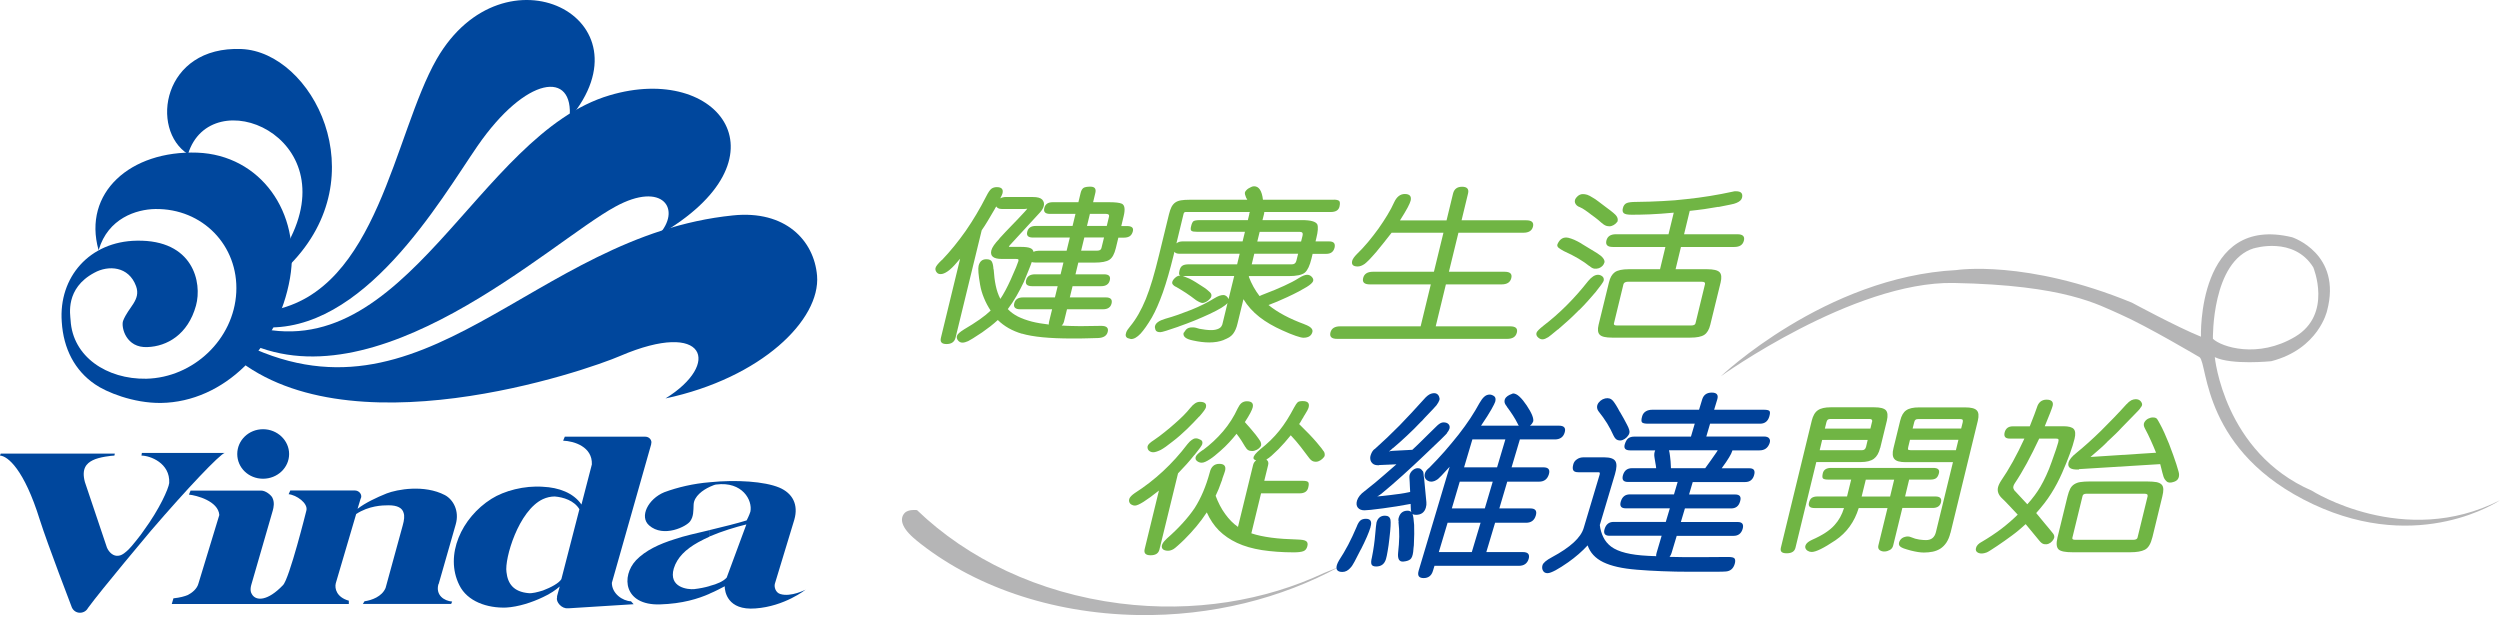 <svg viewBox="0 0 255 63" fill="none" xmlns="http://www.w3.org/2000/svg">
<path d="M24.3 34.801C43.31 44.661 54.23 24.051 74.77 21.971C80.09 21.421 83.03 24.501 83.34 28.111C83.71 32.611 77.67 38.551 67.88 40.641C73.58 37.121 72.04 32.551 63.27 36.301C59.89 37.771 35.04 46.401 23.44 36.001L24.29 34.801H24.3Z" fill="#00479D"></path>
<path d="M27.75 31.66C38.54 29.651 40.17 13.681 44.54 6.03C51.4 -5.88 66.72 1.831 58.09 12.101C58.6 7.12 53.65 7.731 48.7 14.9C44.88 20.46 37.06 34.12 26.72 33.37L27.74 31.66H27.75Z" fill="#00479D"></path>
<path d="M25.53 33.23C41.43 37.8 48.67 13.71 62.18 9.721C73.38 6.381 80.82 16.201 67.13 24.02C69.62 21.36 67.61 18.421 62.76 21.081C56.1 24.701 38.25 41.73 24.67 34.66L25.52 33.23H25.53Z" fill="#00479D"></path>
<path d="M19.18 15.721C15.26 13.231 16.55 4.661 24.64 5.001C31.81 5.311 38.49 17.901 29.59 26.981L29.42 24.691C35.26 13.841 21.5 8.211 19.18 15.711" fill="#00479D"></path>
<path d="M10.07 25.48C11.03 22.27 13.89 21.351 15.84 21.32C20.65 21.25 24.34 25.041 24.1 29.82C23.86 34.6 19.73 38.52 14.92 38.63C10.89 38.7 7.41 36.38 7.2 32.66C7.17 32.111 6.62 29.421 9.62 27.82C11.05 27.03 13.13 27.14 13.88 29.191C14.39 30.62 13.1 31.3 12.55 32.74C12.34 33.391 12.86 35.511 15.04 35.401C17.02 35.331 19.17 34.141 19.99 31.171C20.64 28.82 19.72 24.441 13.95 24.55C9.14 24.62 5.96 28.27 6.3 32.84C6.47 35.571 7.63 37.791 9.68 39.191C10.8 39.98 13.6 41.141 16.44 41.1C22.82 41.001 28.35 35.501 29.58 28.37C30.74 21.651 26.54 15.81 20.12 15.57C13.3 15.331 8.42 19.66 10.05 25.5" fill="#00479D"></path>
<path d="M26.83 48.83C28.3 48.83 29.49 47.7 29.49 46.31C29.49 44.92 28.29 43.78 26.83 43.78C25.37 43.78 24.2 44.91 24.2 46.31C24.2 47.71 25.36 48.83 26.83 48.83Z" fill="#00479D"></path>
<path d="M22.93 46.2H14.47L14.43 46.47C15.29 46.47 17.37 47.22 17.26 49.27C17.19 49.85 16.27 51.93 14.66 54.12C14.46 54.46 13.33 55.86 13.13 56.03C12.85 56.3 12.48 56.64 12.11 56.68C11.57 56.78 11.12 56.34 10.91 55.86L8.66 49.17C8.29 47.8 8.83 47.26 9.45 46.95C10.1 46.61 11.43 46.47 11.67 46.47L11.71 46.27H0.07L0 46.47C0.78 46.51 2.46 47.87 4.06 53.02C4.85 55.51 7.33 61.96 7.33 61.96C7.47 62.27 7.77 62.5 8.15 62.5C8.53 62.5 8.83 62.29 8.97 62.02C10.34 60.14 15.39 54.14 15.39 54.14C19.11 49.81 22.39 46.36 22.93 46.19" fill="#00479D"></path>
<path d="M44.74 59.58L46.48 53.5C46.89 52.1 46.21 50.94 45.38 50.5C43.27 49.4 40.5 49.92 39.44 50.33C38.42 50.74 37.25 51.29 36.47 51.9L36.78 50.88C36.82 50.81 36.85 50.74 36.85 50.64C36.85 50.3 36.54 50.03 36.2 50.03H29.61L29.44 50.41C30.23 50.48 31.45 51.33 31.25 52.08C31.25 52.08 29.51 59.07 28.86 59.69C27.29 61.33 26.13 61.3 25.72 60.65C25.58 60.45 25.48 60.14 25.65 59.59L27.83 52.05C27.9 51.78 28.04 51.23 27.76 50.72C27.59 50.45 27.08 50.04 26.64 50.04H19.44L19.27 50.45C20.02 50.52 22.27 51.1 22.37 52.53L20.25 59.49C20.11 60.07 19.57 60.48 19.16 60.69C18.85 60.82 18.37 60.96 17.69 61.03L17.52 61.61H35.58V61.27C34.35 60.93 34.11 60.04 34.25 59.49L36.33 52.43C37.63 51.58 38.99 51.54 39.64 51.54C40.53 51.54 41.04 51.81 41.17 52.32C41.27 52.59 41.24 53.04 41.07 53.62L39.33 59.97C38.96 60.86 37.9 61.23 37.18 61.33L37.01 61.6H46.02L46.12 61.36C45.3 61.29 44.41 60.71 44.72 59.58" fill="#00479D"></path>
<path d="M72.38 54.08V54.73C72.01 54.9 71.6 55.1 71.22 55.31C69.92 56.03 69.07 56.88 68.73 57.97C68.15 59.95 70.2 60.15 70.81 60.09C71.39 60.02 71.9 59.92 72.38 59.78V60.56C71.22 61.07 69.62 61.58 67.3 61.65C63.62 61.75 63.34 58.78 64.88 57.14C65.84 56.15 67.2 55.5 68.84 54.99C69.73 54.68 71.06 54.38 72.39 54.07M72.39 49.19C70.75 49.32 69.12 49.7 67.75 50.21C66.11 50.89 65.19 52.7 66.21 53.59C67.68 54.89 70.07 53.69 70.41 53.15C70.75 52.67 70.72 52.12 70.75 51.47C70.78 50.62 71.71 49.97 72.39 49.66V49.19ZM79.59 60.59C79.11 60.45 78.94 59.87 79.04 59.53L81.02 53.01C81.46 51.47 80.85 50.31 79.48 49.73C77.98 49.11 75.15 48.91 72.38 49.19V49.66C72.69 49.53 72.93 49.42 73.06 49.42C75.72 49.08 76.78 51.03 76.54 52.19C76.44 52.53 76.16 53.08 76.16 53.08C75.17 53.39 73.77 53.73 72.37 54.07V54.72C73.67 54.17 75.03 53.76 76.13 53.49L74.12 58.92C73.78 59.29 73.17 59.57 72.38 59.77V60.55C73.03 60.28 73.51 60.01 73.92 59.8C73.92 60.32 74.19 62.29 77.06 62.06C80.03 61.85 82.18 60.14 82.18 60.14C82.18 60.14 80.68 60.93 79.59 60.59Z" fill="#00479D"></path>
<path d="M55.39 49.651C53.48 49.511 51.43 50.06 50.13 50.88C47.09 52.791 45.32 56.611 46.85 59.681C47.67 61.361 49.72 62.041 51.63 61.971C52.86 61.901 54.26 61.45 55.38 60.91V60.23C54.83 60.401 54.28 60.541 53.91 60.501C52.38 60.361 51.79 59.541 51.66 58.35C51.45 56.98 52.89 52.071 55.38 50.91V49.651H55.39ZM66.45 45.151C66.45 44.81 66.18 44.541 65.8 44.541H57.61L57.44 44.95C58.56 44.99 60.44 45.571 60.37 47.37L59.31 51.461C58.49 50.27 56.99 49.721 55.38 49.651V50.91C55.76 50.74 56.16 50.641 56.58 50.641C57.46 50.711 58.56 51.05 59.1 51.941L57.26 59.071C57.02 59.48 56.2 59.92 55.38 60.23V60.91C56.13 60.571 56.71 60.16 57.09 59.821L56.82 60.81V60.95C56.68 61.391 57.3 62.111 57.91 62.041H58.08L64.63 61.63L64.36 61.331C63.51 61.3 62.41 60.55 62.41 59.45L66.4 45.391C66.43 45.321 66.43 45.251 66.43 45.151" fill="#00479D"></path>
<path d="M235.792 50.042C226.842 46.149 225.909 36.429 225.909 36.429C227.62 37.256 231.668 36.843 231.668 36.843C236.503 35.593 237.359 31.709 237.359 31.709C238.916 25.874 233.802 24.201 233.802 24.201C224.073 21.836 224.496 34.343 224.496 34.343C222.083 33.372 217.459 30.873 217.459 30.873C206.663 26.431 199.548 27.547 199.548 27.547C186.185 28.239 175.524 38.381 175.524 38.381C175.524 38.381 189.022 28.681 199.27 28.863C210.71 29.075 214.036 31.094 216.257 32.055C218.958 33.238 224.361 36.439 224.361 36.439C225.217 37.131 224.602 46.11 235.946 51.436C246.896 56.57 255 51.023 255 51.023C245.194 56.022 235.811 50.052 235.811 50.052M229.918 25.326C229.918 25.326 233.965 24.076 235.955 27.268C235.955 27.268 237.945 32.055 234.11 34.343C230.312 36.612 226.572 35.391 225.717 34.555C225.717 34.555 225.573 26.633 229.918 25.316" fill="#B5B5B6"></path>
<path d="M93.423 55.08C99.124 59.724 107.094 62.569 116.054 62.733C123.591 62.858 130.715 61.031 136.589 57.82L135.05 58.445C129.023 61.272 121.774 62.502 114.227 61.55C105.902 60.493 98.672 56.974 93.538 52.033C93.538 52.033 92.644 51.908 92.26 52.34C91.77 52.889 91.875 53.811 93.433 55.08" fill="#B5B5B6"></path>
<path d="M104.248 34.045C103.238 33.748 102.421 33.276 101.777 32.642C101.537 32.863 101.277 33.084 101.018 33.286C100.739 33.498 100.47 33.699 100.181 33.901C99.403 34.42 98.922 34.718 98.749 34.795C98.528 34.892 98.335 34.949 98.172 34.949C97.989 34.949 97.835 34.872 97.72 34.728C97.605 34.584 97.566 34.43 97.605 34.267C97.653 34.094 97.893 33.873 98.326 33.603C99.556 32.882 100.46 32.248 101.046 31.68C100.777 31.277 100.547 30.844 100.364 30.392C100.181 29.95 100.047 29.498 99.97 29.037C99.797 28.056 99.749 27.412 99.816 27.114C99.931 26.662 100.191 26.441 100.604 26.441C100.902 26.441 101.085 26.528 101.171 26.691C101.258 26.855 101.316 27.114 101.335 27.47H101.354C101.393 28.075 101.46 28.633 101.566 29.133C101.671 29.633 101.825 30.085 102.037 30.488C102.383 29.969 102.738 29.306 103.094 28.518C103.335 27.989 103.508 27.566 103.642 27.258C103.767 26.951 103.844 26.749 103.873 26.643C103.902 26.547 103.892 26.48 103.863 26.451C103.825 26.422 103.738 26.412 103.613 26.412H102.181C101.325 26.412 100.979 26.124 101.114 25.547C101.191 25.239 101.469 24.836 101.95 24.336H101.931C102.344 23.884 102.767 23.432 103.2 22.99C103.633 22.548 104.056 22.105 104.479 21.644C104.546 21.567 104.613 21.5 104.661 21.442C104.719 21.375 104.757 21.327 104.777 21.279C104.709 21.298 104.623 21.317 104.488 21.317H102.19C102.027 21.317 101.902 21.288 101.816 21.24C101.719 21.192 101.652 21.125 101.623 21.057C101.585 21.115 101.546 21.163 101.527 21.202C101.498 21.24 101.479 21.298 101.45 21.346C101.2 21.759 100.97 22.153 100.758 22.519C100.547 22.874 100.335 23.201 100.133 23.49L97.47 34.43C97.364 34.872 97.057 35.093 96.547 35.093C96.038 35.093 95.865 34.872 95.98 34.43L97.932 26.393C97.932 26.393 97.855 26.48 97.816 26.518C97.778 26.556 97.749 26.605 97.71 26.643C97.451 26.951 97.249 27.172 97.124 27.287C96.999 27.402 96.903 27.499 96.836 27.547C96.557 27.768 96.317 27.893 96.105 27.941C95.894 27.979 95.74 27.95 95.624 27.864C95.461 27.72 95.394 27.556 95.413 27.374C95.432 27.191 95.653 26.912 96.067 26.518V26.537C96.932 25.634 97.739 24.634 98.499 23.557C99.249 22.471 99.951 21.298 100.595 20.029C100.797 19.625 100.97 19.375 101.114 19.26C101.268 19.144 101.45 19.087 101.671 19.087C102.162 19.087 102.354 19.298 102.258 19.712C102.239 19.798 102.162 19.971 102.027 20.231C102.2 20.144 102.373 20.096 102.565 20.096H105.353C105.824 20.096 106.132 20.183 106.305 20.356C106.469 20.538 106.526 20.75 106.469 21C106.411 21.23 106.276 21.452 106.084 21.663L102.998 25.018C102.902 25.134 102.883 25.182 102.94 25.182H104.113C104.555 25.182 104.873 25.22 105.065 25.297C105.267 25.374 105.382 25.499 105.421 25.691C105.575 25.614 105.748 25.576 105.94 25.576H108.795L109.122 24.23H105.353C104.873 24.23 104.68 24.038 104.777 23.643C104.873 23.249 105.161 23.047 105.642 23.047H109.401L109.699 21.817H107.093C106.613 21.817 106.421 21.615 106.517 21.221C106.613 20.817 106.901 20.625 107.382 20.625H109.997L110.228 19.663C110.285 19.433 110.381 19.269 110.506 19.173C110.631 19.087 110.872 19.039 111.218 19.039C111.65 19.039 111.823 19.241 111.727 19.663L111.497 20.625H113.112C113.756 20.625 114.188 20.673 114.429 20.779C114.727 20.923 114.784 21.346 114.611 22.057L114.371 23.057H114.948C115.438 23.057 115.64 23.23 115.553 23.586C115.496 23.817 115.39 23.98 115.246 24.086C115.102 24.182 114.9 24.24 114.65 24.24H114.073L113.813 25.316C113.669 25.903 113.458 26.297 113.169 26.489C112.881 26.691 112.362 26.787 111.602 26.787H109.987L109.699 27.979H112.612C113.102 27.979 113.304 28.181 113.198 28.595C113.102 28.989 112.804 29.191 112.314 29.191H109.401L109.122 30.335H112.794C113.285 30.335 113.477 30.546 113.381 30.95C113.285 31.344 112.996 31.546 112.506 31.546H108.834L108.526 32.805C108.478 32.978 108.401 33.113 108.286 33.2C108.584 33.228 108.891 33.238 109.199 33.248C109.506 33.257 109.833 33.267 110.179 33.267L112.323 33.238C112.871 33.238 113.092 33.44 112.987 33.853C112.89 34.238 112.573 34.449 112.035 34.478L110.968 34.507C110.699 34.517 110.41 34.526 110.112 34.526H109.324C107.055 34.526 105.353 34.363 104.219 34.026M108.478 26.778H105.623C105.45 26.778 105.325 26.758 105.238 26.73C105.161 26.951 105.055 27.239 104.911 27.585C104.777 27.931 104.613 28.325 104.43 28.758C104.209 29.229 103.959 29.71 103.681 30.19C103.402 30.671 103.113 31.113 102.796 31.527C103.085 31.834 103.431 32.084 103.825 32.286C104.229 32.488 104.709 32.661 105.257 32.805C105.748 32.93 106.324 33.026 106.978 33.103C106.968 33.046 106.978 32.95 107.007 32.805L107.315 31.546H104.065C103.565 31.546 103.354 31.344 103.45 30.95C103.546 30.537 103.854 30.335 104.354 30.335H107.603L107.882 29.191H105.286C104.767 29.191 104.555 28.989 104.661 28.595C104.757 28.181 105.065 27.979 105.584 27.979H108.18L108.468 26.787L108.478 26.778ZM110.266 25.566H111.92C112.16 25.566 112.294 25.48 112.343 25.316L112.612 24.22H110.602L110.276 25.566H110.266ZM112.89 23.047L113.121 22.086C113.16 21.913 113.064 21.817 112.823 21.817H111.17L110.872 23.047H112.881H112.89Z" fill="#70B544"></path>
<path d="M136.041 20.365C136.319 20.365 136.512 20.413 136.598 20.5C136.685 20.586 136.694 20.779 136.627 21.077C136.54 21.442 136.242 21.625 135.733 21.625H128.955C128.955 21.625 128.955 21.73 128.936 21.807L128.773 22.451H132.801C133.695 22.451 134.214 22.596 134.368 22.893C134.464 23.153 134.435 23.605 134.272 24.259L134.185 24.624H135.579C136.041 24.624 136.223 24.835 136.127 25.259C136.021 25.681 135.743 25.893 135.281 25.893H133.887L133.772 26.374C133.599 27.085 133.378 27.556 133.108 27.797C132.81 28.047 132.253 28.162 131.426 28.162H127.398L127.379 28.229C127.657 28.96 128.023 29.613 128.475 30.2C128.609 30.133 128.763 30.065 128.946 29.998C129.724 29.7 130.407 29.421 130.984 29.152C131.57 28.883 132.06 28.633 132.464 28.373C132.82 28.152 133.099 28.037 133.301 28.027C133.493 28.018 133.666 28.095 133.801 28.239C133.945 28.392 133.993 28.546 133.926 28.7C133.858 28.854 133.647 29.046 133.291 29.267C133.089 29.392 132.82 29.537 132.493 29.719C132.166 29.892 131.762 30.094 131.282 30.315C130.916 30.479 130.58 30.633 130.263 30.767C129.945 30.902 129.657 31.017 129.388 31.113C130.311 31.863 131.532 32.517 133.06 33.074H133.041C133.666 33.295 133.935 33.555 133.868 33.853C133.772 34.247 133.464 34.449 132.945 34.449C132.791 34.449 132.541 34.382 132.166 34.257C131.791 34.132 131.33 33.94 130.801 33.699C129.917 33.305 129.128 32.853 128.465 32.334C127.792 31.805 127.254 31.209 126.831 30.517L126.235 32.969C126.177 33.228 126.11 33.43 126.033 33.603C125.956 33.776 125.869 33.93 125.764 34.065C125.658 34.199 125.523 34.315 125.369 34.411C125.216 34.497 125.023 34.593 124.802 34.68H124.821C124.398 34.843 123.908 34.93 123.341 34.93C122.841 34.93 122.283 34.862 121.678 34.728C120.957 34.584 120.639 34.324 120.726 33.949C120.774 33.92 120.803 33.882 120.803 33.863C120.851 33.786 120.909 33.709 120.966 33.632C121.034 33.555 121.12 33.497 121.235 33.449C121.341 33.411 121.485 33.382 121.668 33.392C121.841 33.392 122.072 33.44 122.341 33.536C122.524 33.565 122.735 33.603 122.956 33.632C123.177 33.661 123.379 33.67 123.562 33.67C123.841 33.67 124.091 33.622 124.312 33.517C124.533 33.42 124.677 33.209 124.725 32.901L125.206 30.911C124.966 31.2 124.36 31.565 123.379 32.026C122.86 32.267 122.331 32.498 121.812 32.709C121.284 32.921 120.755 33.123 120.197 33.315H120.216C119.14 33.69 118.524 33.882 118.351 33.882C118.082 33.882 117.919 33.805 117.861 33.651C117.803 33.497 117.784 33.363 117.813 33.247C117.89 32.94 118.236 32.7 118.851 32.517C119.294 32.392 119.726 32.257 120.168 32.103C120.601 31.95 121.053 31.777 121.524 31.594C121.966 31.411 122.389 31.229 122.783 31.027C123.177 30.825 123.543 30.623 123.889 30.411C124.235 30.2 124.523 30.094 124.783 30.094C124.908 30.094 125.014 30.142 125.11 30.219C125.206 30.306 125.273 30.402 125.312 30.508L125.889 28.152H120.649C120.745 28.181 120.851 28.229 120.966 28.277C121.082 28.325 121.207 28.383 121.341 28.431C121.543 28.527 121.745 28.652 121.957 28.777C122.158 28.912 122.351 29.037 122.543 29.152C122.764 29.287 122.947 29.412 123.091 29.527C123.235 29.642 123.331 29.729 123.389 29.787C123.543 29.921 123.6 30.075 123.552 30.248C123.543 30.315 123.495 30.383 123.427 30.459C123.37 30.527 123.293 30.604 123.206 30.671C123.12 30.738 123.024 30.786 122.927 30.834C122.831 30.873 122.745 30.902 122.658 30.902C122.514 30.902 122.293 30.806 122.005 30.623C121.649 30.344 121.303 30.104 120.976 29.883C120.649 29.671 120.293 29.45 119.909 29.229V29.248C119.649 29.094 119.534 28.941 119.563 28.806C119.582 28.662 119.678 28.508 119.842 28.354C120.015 28.191 120.197 28.104 120.399 28.104C120.313 28.066 120.274 28.018 120.265 27.941C120.265 27.864 120.265 27.748 120.313 27.575C120.37 27.354 120.466 27.191 120.601 27.104C120.736 27.008 120.966 26.96 121.284 26.96H126.187L126.446 25.883H120.322C120.053 25.883 119.88 25.816 119.793 25.681L119.697 26.076C119.342 27.518 118.986 28.758 118.621 29.806C118.246 30.854 117.871 31.719 117.486 32.392C117.054 33.123 116.669 33.67 116.333 34.036C115.986 34.401 115.669 34.584 115.362 34.584C115.265 34.565 115.16 34.536 115.054 34.497C114.948 34.459 114.881 34.392 114.842 34.295C114.804 34.199 114.814 34.074 114.871 33.911C114.919 33.757 115.064 33.536 115.285 33.276C115.881 32.555 116.409 31.632 116.871 30.508C117.102 29.931 117.332 29.277 117.553 28.527C117.775 27.777 117.996 26.941 118.226 25.999L119.236 21.855C119.313 21.548 119.399 21.298 119.495 21.105C119.601 20.913 119.726 20.759 119.88 20.654C120.034 20.548 120.226 20.471 120.466 20.432C120.697 20.394 120.995 20.375 121.341 20.375H127.225C127.225 20.375 127.177 20.269 127.109 20.173C127.004 19.923 126.956 19.75 126.984 19.625C127.004 19.558 127.042 19.49 127.109 19.423C127.167 19.346 127.254 19.279 127.34 19.221C127.436 19.163 127.532 19.115 127.638 19.067C127.744 19.019 127.83 19 127.917 19C128.407 19 128.715 19.452 128.821 20.375H136.079L136.041 20.365ZM127.417 21.807C127.436 21.73 127.456 21.673 127.484 21.625H120.928C120.822 21.625 120.755 21.692 120.726 21.807L119.995 24.826C120.149 24.691 120.361 24.624 120.62 24.624H126.744L126.984 23.643H122.101C121.812 23.643 121.62 23.615 121.534 23.547C121.437 23.48 121.428 23.326 121.495 23.067C121.553 22.817 121.63 22.663 121.716 22.576C121.812 22.499 122.033 22.451 122.399 22.451H127.282L127.436 21.807H127.417ZM127.677 26.96H131.801C132.022 26.96 132.176 26.835 132.234 26.585L132.407 25.883H127.936L127.677 26.96ZM132.714 24.624L132.858 24.047C132.926 23.788 132.839 23.653 132.608 23.653H128.484L128.244 24.634H132.714V24.624Z" fill="#70B544"></path>
<path d="M149.067 22.47H155.681C156.239 22.47 156.47 22.691 156.364 23.114C156.258 23.537 155.931 23.739 155.374 23.739H148.76L147.789 27.719H153.47C154.028 27.719 154.259 27.931 154.153 28.363C154.047 28.796 153.72 29.008 153.163 29.008H147.481L146.443 33.286H154.037C154.595 33.286 154.826 33.497 154.72 33.92C154.614 34.353 154.287 34.564 153.73 34.564H136.387C135.829 34.564 135.598 34.353 135.704 33.92C135.81 33.497 136.137 33.286 136.694 33.286H144.904L145.943 29.008H139.723C139.165 29.008 138.934 28.796 139.04 28.363C139.146 27.931 139.482 27.719 140.04 27.719H146.26L147.231 23.739H141.943C141.684 24.076 141.434 24.403 141.165 24.73C140.896 25.056 140.636 25.374 140.376 25.701C140.078 26.047 139.828 26.316 139.636 26.518C139.444 26.71 139.29 26.845 139.204 26.912C138.944 27.095 138.704 27.181 138.483 27.181C138.011 27.181 137.829 26.989 137.925 26.595C137.973 26.422 138.136 26.181 138.415 25.902C138.8 25.537 139.165 25.133 139.54 24.691C139.905 24.249 140.261 23.797 140.607 23.316C140.953 22.826 141.251 22.365 141.52 21.922C141.79 21.48 142.02 21.047 142.213 20.615C142.472 20.067 142.828 19.788 143.289 19.788C143.789 19.788 143.991 20.019 143.885 20.471C143.847 20.625 143.741 20.865 143.568 21.192C143.395 21.519 143.136 21.942 142.799 22.48H147.548L148.212 19.74C148.327 19.279 148.635 19.048 149.134 19.048C149.634 19.048 149.855 19.279 149.74 19.74L149.077 22.48L149.067 22.47Z" fill="#70B544"></path>
<path d="M163.584 28.623C163.565 28.69 163.478 28.825 163.324 29.046C163.171 29.258 162.978 29.508 162.757 29.786C162.517 30.075 162.257 30.373 161.978 30.68C161.709 30.988 161.402 31.305 161.065 31.642V31.622C160.729 31.959 160.402 32.286 160.075 32.584C159.748 32.882 159.44 33.151 159.142 33.411C159.075 33.468 159.017 33.507 158.979 33.555C158.931 33.593 158.902 33.622 158.883 33.632L158.912 33.593C158.344 34.064 158.018 34.334 157.921 34.391C157.796 34.459 157.691 34.507 157.604 34.555C157.508 34.593 157.422 34.612 157.316 34.612C157.172 34.612 157.018 34.545 156.874 34.41C156.729 34.276 156.681 34.122 156.72 33.959C156.749 33.814 157.008 33.555 157.46 33.199C159.056 31.978 160.575 30.469 161.988 28.671C162.344 28.238 162.68 28.027 162.997 28.027C163.161 28.027 163.305 28.085 163.44 28.19C163.574 28.306 163.613 28.45 163.574 28.642M163.642 26.787C163.613 26.902 163.555 27.008 163.459 27.114C163.363 27.219 163.238 27.296 163.094 27.354C162.949 27.402 162.796 27.421 162.623 27.402C162.459 27.383 162.296 27.287 162.132 27.133V27.152C161.479 26.623 160.604 26.104 159.517 25.614C159.277 25.489 159.104 25.374 158.969 25.268C158.844 25.152 158.806 25.027 158.873 24.883C159.114 24.355 159.479 24.143 159.988 24.258C160.161 24.297 160.363 24.374 160.575 24.46C160.786 24.556 161.036 24.681 161.315 24.845H161.296C161.565 24.999 161.834 25.162 162.103 25.335C162.373 25.508 162.642 25.672 162.911 25.826C163.199 26.008 163.401 26.172 163.526 26.345C163.642 26.508 163.69 26.662 163.651 26.796M164.949 22.634C164.901 22.701 164.834 22.778 164.738 22.855C164.641 22.941 164.516 22.999 164.382 23.047C164.238 23.095 164.093 23.095 163.92 23.057C163.747 23.018 163.574 22.913 163.382 22.749C163.286 22.663 163.151 22.547 162.978 22.403C162.805 22.259 162.584 22.095 162.315 21.903C162.094 21.73 161.892 21.576 161.69 21.442C161.498 21.307 161.315 21.201 161.152 21.134C160.892 21.047 160.729 20.894 160.652 20.682C160.584 20.461 160.661 20.25 160.902 20.028C160.969 19.961 161.056 19.903 161.142 19.865C161.229 19.817 161.344 19.798 161.459 19.798C161.584 19.798 161.728 19.817 161.892 19.865C162.055 19.923 162.248 20.019 162.449 20.153C162.613 20.24 162.815 20.375 163.036 20.548C163.267 20.721 163.526 20.922 163.824 21.144C164.459 21.605 164.805 21.903 164.882 22.038C164.997 22.201 165.036 22.374 164.997 22.547L164.959 22.643L164.949 22.634ZM170.717 21.692C169.794 21.778 168.977 21.836 168.266 21.865C167.554 21.893 166.949 21.903 166.439 21.903C166.026 21.903 165.757 21.855 165.632 21.749C165.507 21.643 165.468 21.471 165.535 21.23C165.593 20.971 165.728 20.797 165.93 20.711C166.122 20.634 166.439 20.596 166.862 20.596C167.824 20.586 168.727 20.557 169.583 20.509C170.438 20.471 171.256 20.403 172.034 20.307C173.63 20.144 175.197 19.884 176.745 19.548C176.832 19.529 176.899 19.509 176.957 19.509H177.072C177.591 19.509 177.793 19.73 177.687 20.173C177.629 20.394 177.437 20.567 177.11 20.701C176.985 20.759 176.774 20.817 176.476 20.874C176.178 20.932 175.774 21.019 175.274 21.115V21.096C174.803 21.182 174.332 21.259 173.861 21.326C173.39 21.394 172.88 21.451 172.352 21.509L171.775 23.893H177.216C177.764 23.893 177.985 24.114 177.879 24.537C177.774 24.97 177.456 25.191 176.899 25.191H171.457L170.91 27.46H174.12C174.784 27.46 175.207 27.566 175.399 27.767C175.591 27.969 175.62 28.315 175.505 28.806L174.447 33.132C174.332 33.612 174.13 33.959 173.842 34.151C173.553 34.343 173.082 34.439 172.409 34.439H164.44C163.786 34.439 163.363 34.343 163.171 34.141C162.978 33.949 162.94 33.612 163.055 33.132L164.113 28.806C164.228 28.315 164.43 27.969 164.709 27.767C164.987 27.566 165.468 27.46 166.132 27.46H169.323L169.871 25.191H164.507C163.959 25.191 163.747 24.97 163.853 24.537C163.959 24.105 164.286 23.893 164.824 23.893H170.188L170.727 21.672L170.717 21.692ZM173.909 28.988C173.947 28.825 173.842 28.738 173.592 28.738H166.016C165.91 28.738 165.824 28.767 165.737 28.806C165.66 28.854 165.612 28.911 165.593 28.988L164.622 32.988C164.584 33.132 164.689 33.199 164.93 33.199H172.505C172.755 33.199 172.9 33.122 172.938 32.988L173.909 28.988Z" fill="#70B544"></path>
<path d="M118.217 50.033C116.928 51.062 116.111 51.571 115.765 51.571C115.64 51.571 115.534 51.542 115.419 51.475C115.304 51.417 115.227 51.321 115.188 51.206C115.14 51.09 115.16 50.956 115.217 50.812C115.294 50.667 115.458 50.495 115.736 50.302C117.794 48.985 119.591 47.322 121.12 45.303C121.283 45.101 121.428 44.957 121.562 44.87C121.687 44.784 121.803 44.726 121.918 44.717C122.024 44.697 122.12 44.717 122.197 44.745C122.274 44.784 122.351 44.813 122.427 44.842C122.62 44.919 122.687 45.072 122.629 45.303C122.601 45.428 122.331 45.803 121.822 46.428V46.409C121.351 47.014 120.784 47.639 120.159 48.283L118.265 56.042C118.169 56.445 117.871 56.638 117.361 56.638C116.852 56.638 116.659 56.426 116.755 56.013L118.217 50.014V50.033ZM123.004 41.554C122.966 41.708 122.735 42.025 122.322 42.496V42.477C122.12 42.698 121.918 42.919 121.716 43.121C121.514 43.332 121.303 43.544 121.072 43.765C120.851 43.976 120.61 44.188 120.37 44.409C120.12 44.63 119.861 44.842 119.582 45.053C119.092 45.447 118.688 45.736 118.38 45.899C118.034 46.063 117.774 46.139 117.611 46.13C117.448 46.13 117.303 46.063 117.188 45.967C117.073 45.851 117.025 45.697 117.053 45.524C117.082 45.351 117.303 45.14 117.726 44.87C118.082 44.63 118.428 44.371 118.784 44.082C119.14 43.803 119.476 43.515 119.793 43.236C120.111 42.957 120.418 42.679 120.697 42.4C120.976 42.121 121.207 41.861 121.399 41.621C121.735 41.198 122.053 40.987 122.379 40.987C122.879 40.987 123.091 41.169 123.004 41.535M128.955 49.043H132.878C133.166 49.043 133.358 49.081 133.435 49.177C133.512 49.264 133.512 49.456 133.435 49.754C133.339 50.129 133.051 50.321 132.56 50.321H128.628L127.638 54.398C128.205 54.59 128.878 54.734 129.667 54.84C130.455 54.946 131.359 55.003 132.397 55.032C132.81 55.051 133.079 55.09 133.224 55.196C133.368 55.292 133.416 55.465 133.349 55.715C133.281 55.984 133.147 56.147 132.935 56.224C132.724 56.301 132.397 56.34 131.964 56.34C130.753 56.34 129.667 56.253 128.715 56.109C127.753 55.955 126.907 55.715 126.186 55.378C125.465 55.042 124.85 54.619 124.331 54.109C123.821 53.59 123.408 52.975 123.091 52.263C122.774 52.754 122.408 53.244 122.014 53.715C121.62 54.186 121.216 54.619 120.803 55.032C120.534 55.292 120.312 55.503 120.111 55.676C119.918 55.849 119.774 55.965 119.688 56.013C119.486 56.128 119.303 56.176 119.13 56.176C118.995 56.176 118.87 56.157 118.755 56.109C118.64 56.061 118.563 55.984 118.524 55.878C118.486 55.772 118.495 55.638 118.572 55.474C118.649 55.321 118.803 55.128 119.034 54.917C119.64 54.388 120.178 53.859 120.649 53.34C121.12 52.821 121.524 52.312 121.86 51.812C122.504 50.802 123.014 49.6 123.398 48.178C123.533 47.601 123.86 47.312 124.369 47.312C124.879 47.312 125.071 47.553 124.956 48.024C124.956 48.043 124.917 48.13 124.869 48.293C124.821 48.447 124.754 48.62 124.687 48.803C124.687 48.831 124.667 48.889 124.648 48.966C124.629 49.033 124.61 49.081 124.591 49.11C124.408 49.648 124.206 50.139 123.994 50.571C124.254 51.264 124.571 51.889 124.975 52.437C125.369 52.984 125.802 53.417 126.273 53.744L127.811 47.447C127.859 47.236 127.965 47.072 128.128 46.966C128.042 46.928 127.975 46.899 127.917 46.851C127.859 46.803 127.84 46.745 127.859 46.659C127.869 46.572 127.936 46.466 128.032 46.332C128.138 46.197 128.311 46.034 128.542 45.832C128.926 45.534 129.272 45.226 129.59 44.919C129.907 44.611 130.205 44.284 130.484 43.938C130.763 43.592 131.022 43.227 131.272 42.832C131.522 42.438 131.762 42.015 132.012 41.544C132.156 41.275 132.272 41.112 132.368 41.025C132.464 40.948 132.628 40.91 132.878 40.91C133.387 40.91 133.589 41.121 133.483 41.544C133.445 41.698 133.301 41.986 133.041 42.39V42.371C133.041 42.371 133.002 42.438 132.983 42.477C132.974 42.515 132.954 42.544 132.935 42.573C132.829 42.727 132.762 42.852 132.714 42.938C132.666 43.025 132.608 43.13 132.512 43.255C133.272 43.996 133.868 44.611 134.291 45.111C134.714 45.611 134.954 45.918 135.021 46.043V46.024C135.117 46.178 135.146 46.341 135.108 46.524C135.06 46.611 134.983 46.707 134.868 46.812C134.752 46.918 134.627 46.995 134.473 47.053C134.32 47.111 134.166 47.111 133.993 47.072C133.82 47.024 133.666 46.899 133.512 46.688C133.252 46.341 132.974 45.967 132.666 45.572C132.368 45.178 132.022 44.794 131.657 44.399C131.445 44.659 131.243 44.899 131.032 45.14C130.82 45.37 130.609 45.601 130.407 45.813C130.128 46.082 129.888 46.312 129.695 46.486C129.494 46.659 129.34 46.774 129.215 46.841H129.234L129.167 46.889C129.349 46.995 129.417 47.178 129.349 47.437L128.955 49.043ZM127.052 45.64C126.898 45.39 126.754 45.149 126.629 44.947C126.494 44.736 126.331 44.505 126.129 44.246C125.908 44.534 125.648 44.822 125.379 45.12C125.11 45.419 124.802 45.707 124.466 46.005C124.052 46.37 123.716 46.649 123.427 46.832C123.062 47.072 122.783 47.197 122.581 47.197C122.379 47.197 122.197 47.13 122.043 46.976C121.947 46.889 121.918 46.755 121.966 46.591C122.014 46.428 122.254 46.197 122.687 45.899V45.918C123.456 45.351 124.148 44.707 124.754 43.996C125.36 43.284 125.86 42.496 126.244 41.66C126.359 41.429 126.475 41.246 126.619 41.121C126.773 40.996 126.955 40.929 127.177 40.929C127.677 40.929 127.878 41.14 127.773 41.563C127.744 41.679 127.667 41.871 127.542 42.111C127.417 42.352 127.225 42.669 126.975 43.053C127.446 43.573 127.811 44.005 128.08 44.342C128.34 44.688 128.503 44.909 128.551 45.005C128.628 45.159 128.657 45.303 128.628 45.447C128.599 45.534 128.532 45.63 128.407 45.736C128.282 45.842 128.138 45.918 127.965 45.967C127.802 46.014 127.638 46.014 127.465 45.976C127.292 45.928 127.148 45.813 127.052 45.611V45.63V45.64Z" fill="#70B544"></path>
<path d="M139.799 53.753C139.636 54.311 139.3 55.08 138.809 56.051V56.032C138.54 56.56 138.329 56.984 138.165 57.282C138.002 57.58 137.877 57.782 137.771 57.887C137.521 58.185 137.242 58.339 136.925 58.339C136.415 58.339 136.223 58.099 136.367 57.618C136.415 57.474 136.483 57.32 136.588 57.147C136.906 56.666 137.213 56.138 137.521 55.561C137.819 54.984 138.107 54.378 138.377 53.734C138.492 53.417 138.627 53.205 138.761 53.09C138.896 52.975 139.088 52.917 139.328 52.917C139.799 52.917 139.963 53.196 139.79 53.753M140.655 47.456C140.367 47.466 140.146 47.408 140.011 47.283C139.876 47.158 139.79 47.014 139.771 46.831C139.742 46.658 139.78 46.476 139.867 46.274C139.944 46.082 140.059 45.918 140.203 45.803V45.822C141.078 45.043 141.934 44.226 142.77 43.38C143.597 42.525 144.414 41.65 145.231 40.736C145.5 40.419 145.741 40.237 145.962 40.16C146.183 40.092 146.356 40.083 146.491 40.14C146.625 40.198 146.721 40.294 146.779 40.438C146.837 40.573 146.856 40.698 146.817 40.813C146.769 40.958 146.673 41.131 146.519 41.342C146.471 41.409 146.346 41.544 146.135 41.765C145.933 41.977 145.664 42.265 145.327 42.611C145.27 42.678 145.212 42.746 145.145 42.813C145.087 42.89 145.02 42.957 144.943 43.015C144.472 43.515 144.001 43.986 143.51 44.438C143.03 44.89 142.559 45.313 142.087 45.707V45.688C142.001 45.784 141.914 45.851 141.847 45.909C141.77 45.966 141.713 46.014 141.674 46.062C141.741 46.024 141.866 45.995 142.039 45.986L144.058 45.88C144.395 45.572 144.693 45.274 144.972 45.005C145.241 44.736 145.491 44.486 145.721 44.265C146.087 43.899 146.375 43.611 146.606 43.399C146.837 43.188 147.039 43.082 147.231 43.082C147.462 43.082 147.635 43.14 147.75 43.265C147.865 43.39 147.894 43.544 147.846 43.726C147.808 43.851 147.721 44.005 147.577 44.178L147.635 44.14C147.577 44.217 147.356 44.447 146.971 44.822C146.577 45.197 146.019 45.736 145.279 46.437C144.558 47.13 143.837 47.793 143.116 48.447C142.395 49.1 141.664 49.735 140.905 50.36C140.703 50.514 140.559 50.61 140.453 50.629C140.569 50.629 140.742 50.619 140.992 50.59C141.232 50.562 141.52 50.533 141.838 50.494C142.02 50.465 142.184 50.446 142.347 50.427C142.501 50.408 142.655 50.389 142.808 50.369C142.962 50.35 143.116 50.321 143.28 50.292C143.443 50.264 143.626 50.225 143.837 50.177C143.828 49.985 143.818 49.792 143.808 49.62C143.808 49.446 143.799 49.293 143.789 49.177C143.779 48.995 143.77 48.841 143.76 48.716C143.76 48.581 143.76 48.485 143.789 48.418C143.847 48.235 143.953 48.081 144.116 47.947C144.27 47.822 144.443 47.754 144.616 47.754C144.741 47.754 144.847 47.783 144.933 47.851C145.02 47.918 145.087 47.995 145.125 48.081V48.024C145.164 48.091 145.193 48.187 145.202 48.322C145.202 48.456 145.222 48.62 145.26 48.802L145.491 51.225C145.491 51.331 145.491 51.427 145.491 51.504C145.481 51.59 145.462 51.686 145.433 51.792C145.289 52.273 144.952 52.513 144.424 52.513C144.279 52.513 144.164 52.484 144.078 52.436C144.116 52.523 144.145 52.667 144.174 52.859C144.193 53.052 144.222 53.273 144.241 53.532C144.251 53.849 144.251 54.167 144.251 54.465C144.251 54.763 144.241 55.061 144.222 55.34C144.222 55.541 144.212 55.715 144.183 55.868C144.164 56.022 144.154 56.166 144.145 56.291C144.097 56.685 143.991 56.945 143.837 57.06C143.674 57.185 143.443 57.253 143.116 57.282C142.712 57.301 142.549 57.003 142.607 56.388C142.674 55.801 142.712 55.253 142.722 54.734C142.722 54.215 142.703 53.715 142.645 53.215L142.674 53.253C142.626 53.09 142.626 52.936 142.674 52.792C142.808 52.321 143.116 52.09 143.578 52.09C143.712 52.09 143.847 52.138 143.962 52.225C143.924 52.157 143.904 52.061 143.904 51.927C143.904 51.831 143.904 51.744 143.895 51.686C143.885 51.629 143.885 51.533 143.885 51.398C143.414 51.484 142.933 51.571 142.462 51.648C141.982 51.725 141.52 51.792 141.078 51.85C140.559 51.917 140.136 51.965 139.819 52.004C139.501 52.032 139.29 52.052 139.175 52.052C138.877 52.052 138.655 51.965 138.502 51.783C138.357 51.6 138.329 51.36 138.415 51.062C138.521 50.725 138.771 50.398 139.194 50.091C139.386 49.946 139.742 49.658 140.261 49.235C140.78 48.802 141.501 48.177 142.434 47.36L140.645 47.437L140.655 47.456ZM141.27 52.6C141.588 52.6 141.78 52.744 141.828 53.032C141.847 53.138 141.857 53.34 141.838 53.648C141.828 53.955 141.78 54.378 141.722 54.907C141.664 55.426 141.607 55.859 141.539 56.215C141.482 56.57 141.424 56.839 141.366 57.032C141.213 57.532 140.886 57.782 140.367 57.782C140.107 57.782 139.953 57.705 139.896 57.57C139.838 57.435 139.847 57.195 139.934 56.859C140.107 56.003 140.213 55.215 140.27 54.513C140.299 54.176 140.328 53.907 140.347 53.705C140.367 53.503 140.386 53.369 140.405 53.282C140.54 52.83 140.828 52.6 141.261 52.6M156.364 43.015C156.325 43.15 156.22 43.284 156.056 43.419H159.017C159.546 43.419 159.738 43.659 159.594 44.12C159.459 44.582 159.123 44.822 158.594 44.822H155.027L154.181 47.668H157.421C157.94 47.668 158.123 47.899 157.988 48.37C157.835 48.879 157.498 49.129 156.989 49.129H153.739L152.932 51.859H156.095C156.604 51.859 156.796 52.1 156.652 52.581C156.508 53.08 156.171 53.321 155.662 53.321H152.499L151.605 56.311H155.335C155.864 56.311 156.056 56.551 155.922 57.012C155.777 57.483 155.441 57.714 154.922 57.714H146.317L146.164 58.214C146.019 58.714 145.702 58.964 145.212 58.964C144.722 58.964 144.558 58.714 144.702 58.214L147.865 47.61C147.827 47.658 147.779 47.706 147.75 47.735C147.711 47.764 147.673 47.812 147.635 47.86C147.144 48.408 146.827 48.735 146.673 48.86C146.433 49.043 146.193 49.129 145.981 49.129C145.846 49.129 145.712 49.091 145.596 49.014C145.471 48.937 145.385 48.831 145.337 48.697C145.289 48.562 145.298 48.408 145.356 48.235C145.414 48.062 145.558 47.889 145.789 47.706C146.337 47.158 146.856 46.601 147.356 46.034C147.856 45.457 148.327 44.89 148.779 44.322C149.221 43.755 149.625 43.198 149.98 42.659C150.336 42.111 150.644 41.602 150.903 41.121C151.067 40.833 151.23 40.611 151.393 40.467C151.567 40.313 151.74 40.246 151.951 40.246C152.095 40.246 152.249 40.304 152.403 40.41C152.547 40.525 152.586 40.708 152.509 40.986C152.47 41.111 152.336 41.371 152.124 41.755C151.913 42.14 151.557 42.688 151.067 43.419H154.922C154.922 43.419 154.883 43.361 154.854 43.322C154.835 43.284 154.806 43.236 154.787 43.188C154.537 42.678 154.162 42.102 153.682 41.458H153.701C153.528 41.265 153.451 41.083 153.46 40.929C153.46 40.775 153.518 40.65 153.614 40.535C153.71 40.429 153.835 40.342 153.98 40.275C154.124 40.208 154.239 40.16 154.326 40.131C154.528 40.131 154.758 40.237 154.989 40.458C155.229 40.679 155.47 40.977 155.72 41.352C155.97 41.727 156.162 42.063 156.277 42.352C156.393 42.64 156.421 42.861 156.383 43.005M150.124 56.311L151.019 53.321H147.654L146.76 56.311H150.124ZM152.259 49.129H148.894L148.086 51.859H151.451L152.259 49.129ZM150.182 44.822L149.336 47.668H152.701L153.547 44.822H150.182Z" fill="#004199"></path>
<path d="M172.88 43.217H168.112C167.804 43.217 167.593 43.178 167.497 43.092C167.401 43.005 167.401 42.794 167.506 42.438C167.574 42.217 167.708 42.054 167.891 41.948C168.073 41.842 168.295 41.794 168.535 41.794H173.303L173.621 40.746C173.765 40.275 174.092 40.044 174.601 40.044C175.111 40.044 175.303 40.275 175.159 40.746L174.841 41.794H179.937C180.264 41.794 180.456 41.852 180.504 41.948C180.562 42.054 180.542 42.236 180.465 42.496C180.321 42.977 180.004 43.217 179.523 43.217H174.428L174.044 44.524H179.927C180.187 44.524 180.369 44.592 180.456 44.717C180.552 44.842 180.571 45.005 180.494 45.217C180.321 45.697 179.985 45.938 179.466 45.938H176.707L176.678 46.024C176.639 46.168 176.533 46.38 176.37 46.649C176.216 46.918 175.957 47.293 175.611 47.764H178.437C178.898 47.764 179.052 47.995 178.918 48.466C178.783 48.937 178.475 49.168 178.014 49.168H172.659L172.284 50.437H176.995C177.466 50.437 177.639 50.677 177.485 51.158C177.351 51.629 177.043 51.86 176.572 51.86H171.861L171.448 53.244H177.245C177.716 53.244 177.889 53.484 177.745 53.965C177.601 54.426 177.293 54.657 176.822 54.657H171.025L170.496 56.416C170.458 56.541 170.39 56.676 170.294 56.801C170.833 56.811 171.361 56.82 171.89 56.83C172.419 56.83 172.938 56.83 173.448 56.83L176.284 56.811C176.649 56.811 176.87 56.868 176.937 56.984C177.005 57.099 177.014 57.282 176.937 57.532C176.793 58.003 176.495 58.253 176.043 58.291C175.928 58.31 175.572 58.31 174.976 58.32C174.38 58.32 173.544 58.32 172.477 58.32C171.409 58.32 170.429 58.301 169.506 58.262C168.573 58.224 167.708 58.176 166.92 58.108H166.939C165.468 57.993 164.334 57.734 163.526 57.339C162.719 56.945 162.19 56.368 161.94 55.628C161.373 56.243 160.719 56.811 159.96 57.349C159.469 57.695 159.037 57.964 158.671 58.166C158.306 58.358 158.037 58.464 157.845 58.464C157.633 58.464 157.47 58.378 157.383 58.205C157.287 58.041 157.277 57.849 157.335 57.647C157.412 57.407 157.729 57.138 158.306 56.83C160.171 55.83 161.248 54.84 161.536 53.859L163.161 48.418C163.209 48.255 163.18 48.168 163.074 48.168H160.988C160.719 48.168 160.546 48.101 160.479 47.976C160.402 47.851 160.402 47.649 160.469 47.389C160.517 47.168 160.642 46.986 160.844 46.851C161.036 46.716 161.257 46.649 161.498 46.649H163.651C164.238 46.649 164.613 46.784 164.766 47.034C164.93 47.293 164.911 47.735 164.728 48.36L163.18 53.552C163.238 54.013 163.353 54.426 163.545 54.801C163.728 55.186 163.997 55.494 164.334 55.753C165.064 56.301 166.314 56.609 168.093 56.695C168.237 56.695 168.381 56.715 168.516 56.715C168.65 56.715 168.785 56.715 168.929 56.734C168.919 56.647 168.929 56.532 168.968 56.407L169.487 54.648H164.17C163.699 54.648 163.526 54.417 163.67 53.955C163.815 53.475 164.122 53.234 164.593 53.234H169.91L170.323 51.85H165.824C165.353 51.85 165.18 51.619 165.324 51.148C165.468 50.667 165.776 50.427 166.247 50.427H170.746L171.121 49.158H166.045C165.574 49.158 165.41 48.928 165.545 48.456C165.689 47.985 165.987 47.755 166.468 47.755H168.929C168.91 47.581 168.891 47.408 168.852 47.236C168.823 47.062 168.794 46.889 168.766 46.716C168.708 46.409 168.727 46.149 168.833 45.938H166.276C165.785 45.938 165.603 45.736 165.728 45.313C165.824 45.005 165.949 44.794 166.112 44.688C166.256 44.592 166.449 44.534 166.689 44.534H172.477L172.861 43.227L172.88 43.217ZM163.997 40.621C164.199 40.621 164.391 40.717 164.545 40.91C164.709 41.111 164.939 41.467 165.218 42.006V41.986C165.507 42.477 165.757 42.928 165.958 43.323C166.17 43.717 166.247 44.005 166.199 44.169C166.16 44.313 166.074 44.447 165.939 44.592C165.805 44.726 165.66 44.822 165.507 44.88C165.353 44.938 165.189 44.947 165.016 44.89C164.843 44.842 164.709 44.688 164.584 44.438C164.401 44.025 164.18 43.602 163.93 43.188C163.67 42.775 163.382 42.361 163.055 41.958C162.94 41.804 162.892 41.64 162.901 41.477C162.911 41.313 162.978 41.169 163.084 41.044C163.19 40.91 163.324 40.804 163.478 40.727C163.642 40.65 163.805 40.612 163.978 40.612M173.947 47.735C174.13 47.476 174.322 47.207 174.534 46.918C174.736 46.63 174.938 46.341 175.13 46.063C175.149 46.034 175.168 46.014 175.168 45.995C175.168 45.976 175.188 45.957 175.207 45.928H170.237C170.256 46.014 170.275 46.091 170.294 46.188C170.313 46.274 170.333 46.389 170.342 46.524C170.371 46.707 170.39 46.88 170.4 47.053C170.4 47.226 170.419 47.457 170.438 47.755H173.928L173.947 47.735Z" fill="#004199"></path>
<path d="M191.771 45.697C191.646 46.207 191.434 46.572 191.136 46.794C190.838 47.015 190.396 47.13 189.81 47.13H185.262L183.138 55.869C183.051 56.244 182.753 56.436 182.244 56.436C181.734 56.436 181.561 56.253 181.648 55.869L184.801 42.9C184.926 42.39 185.138 42.035 185.426 41.843C185.714 41.641 186.157 41.544 186.724 41.544H191.175C191.771 41.544 192.165 41.641 192.357 41.843C192.54 42.044 192.578 42.4 192.463 42.9L191.781 45.697H191.771ZM192.502 51.821H189.589C189.156 53.235 188.358 54.331 187.214 55.109C186.022 55.907 185.224 56.301 184.791 56.301C184.647 56.301 184.513 56.263 184.388 56.186C184.263 56.109 184.186 56.013 184.147 55.888C184.109 55.763 184.147 55.629 184.234 55.494C184.33 55.35 184.522 55.205 184.83 55.061C185.907 54.59 186.666 54.081 187.128 53.552C187.56 53.081 187.877 52.514 188.089 51.821H185.099C184.618 51.821 184.426 51.648 184.513 51.293C184.57 51.043 184.666 50.889 184.791 50.793C184.936 50.687 185.138 50.639 185.387 50.639H188.397L188.82 48.918H186.483C186.214 48.918 186.041 48.88 185.955 48.812C185.868 48.745 185.859 48.562 185.926 48.274C186.012 47.909 186.301 47.726 186.781 47.726H197.193C197.664 47.726 197.866 47.909 197.77 48.274C197.712 48.514 197.606 48.687 197.472 48.783C197.347 48.87 197.155 48.918 196.905 48.918H194.732L194.319 50.639H197.405C197.885 50.639 198.077 50.841 197.981 51.235C197.885 51.62 197.606 51.812 197.126 51.812H194.04L193.107 55.629C193.059 55.84 192.944 55.994 192.78 56.09C192.607 56.186 192.434 56.244 192.242 56.253C192.04 56.263 191.867 56.215 191.723 56.109C191.588 56.003 191.54 55.84 191.598 55.619L192.53 51.802L192.502 51.821ZM190.502 44.871H185.859L185.609 45.919H189.935C190.146 45.919 190.281 45.803 190.339 45.573L190.502 44.88V44.871ZM190.954 43.035C191.002 42.833 190.915 42.736 190.704 42.736H186.676C186.57 42.736 186.493 42.765 186.426 42.813C186.368 42.861 186.32 42.958 186.291 43.083L186.137 43.717H190.781L190.944 43.035H190.954ZM189.896 50.649H192.79L193.203 48.928H190.31L189.887 50.649H189.896ZM198.943 54.35C198.847 54.754 198.702 55.09 198.529 55.35C198.356 55.609 198.145 55.811 197.914 55.965C197.683 56.109 197.414 56.215 197.135 56.273C196.847 56.33 196.549 56.359 196.232 56.359C195.886 56.359 195.443 56.292 194.905 56.157C194.761 56.109 194.626 56.071 194.501 56.042C194.386 56.003 194.27 55.974 194.174 55.936C193.867 55.821 193.713 55.686 193.694 55.532C193.674 55.379 193.723 55.234 193.819 55.09C193.924 54.936 194.078 54.821 194.299 54.763C194.52 54.696 194.722 54.706 194.924 54.792C195.213 54.917 195.491 54.994 195.751 55.032C196.02 55.071 196.251 55.09 196.443 55.09C196.991 55.09 197.328 54.821 197.462 54.282L199.202 47.14H194.357C193.78 47.14 193.405 47.034 193.223 46.813C193.04 46.601 193.001 46.226 193.136 45.707L193.819 42.91C193.944 42.4 194.146 42.044 194.434 41.852C194.722 41.65 195.155 41.554 195.732 41.554H200.452C201.039 41.554 201.433 41.65 201.625 41.852C201.827 42.054 201.856 42.41 201.74 42.91L198.952 54.35H198.943ZM199.5 45.928L199.76 44.861H194.818L194.645 45.573C194.607 45.717 194.607 45.813 194.626 45.851C194.645 45.89 194.732 45.919 194.886 45.919H199.51L199.5 45.928ZM200.193 43.092C200.221 42.967 200.221 42.881 200.193 42.833C200.164 42.775 200.087 42.746 199.952 42.746H195.645C195.53 42.746 195.443 42.765 195.386 42.813C195.328 42.852 195.28 42.938 195.251 43.063L195.088 43.708H200.039L200.193 43.092Z" fill="#70B544"></path>
<path d="M206.614 53.465C206.162 53.878 205.701 54.273 205.21 54.628C204.73 54.984 204.23 55.34 203.711 55.686C203.442 55.859 203.211 56.013 203.019 56.138C202.817 56.263 202.692 56.34 202.615 56.359C202.288 56.474 202.019 56.493 201.798 56.397C201.576 56.301 201.49 56.138 201.548 55.907C201.605 55.647 201.817 55.436 202.163 55.253L202.134 55.272C202.826 54.869 203.49 54.426 204.095 53.974C204.701 53.513 205.268 53.023 205.807 52.494C205.432 52.109 205.124 51.773 204.874 51.504C204.624 51.235 204.413 51.023 204.249 50.869C203.845 50.504 203.701 50.119 203.797 49.706C203.816 49.62 203.855 49.514 203.903 49.408C203.951 49.302 204.018 49.177 204.105 49.043C204.922 47.86 205.72 46.418 206.489 44.736H204.999C204.547 44.736 204.374 44.534 204.47 44.12C204.576 43.697 204.855 43.486 205.307 43.486H207.037C207.239 42.986 207.393 42.592 207.508 42.275C207.623 41.967 207.71 41.727 207.758 41.583C207.912 41.044 208.248 40.765 208.748 40.765C209.248 40.765 209.469 40.977 209.373 41.39C209.306 41.65 209.037 42.342 208.566 43.476H210.46C210.998 43.476 211.363 43.572 211.527 43.765C211.69 43.957 211.719 44.284 211.604 44.755C211.402 45.601 210.979 46.755 210.344 48.216C210.017 48.966 209.642 49.677 209.219 50.341C208.806 51.004 208.287 51.667 207.691 52.331C207.797 52.465 207.941 52.629 208.104 52.831C208.268 53.032 208.441 53.234 208.604 53.436C208.777 53.638 208.931 53.83 209.085 54.013C209.239 54.196 209.344 54.33 209.412 54.417C209.527 54.561 209.556 54.705 209.527 54.859C209.498 54.955 209.431 55.071 209.325 55.196C209.219 55.32 209.094 55.407 208.95 55.465C208.806 55.522 208.662 55.532 208.489 55.503C208.325 55.465 208.171 55.349 208.018 55.157L206.614 53.455V53.465ZM206.787 51.437C207.335 50.831 207.777 50.235 208.114 49.658C208.316 49.312 208.518 48.927 208.71 48.504C208.912 48.081 209.094 47.61 209.277 47.091C209.652 46.053 209.873 45.389 209.94 45.12C209.979 44.957 209.988 44.851 209.95 44.803C209.921 44.755 209.835 44.736 209.69 44.736H207.998C207.575 45.639 207.152 46.476 206.739 47.245C206.316 48.014 205.912 48.697 205.508 49.293C205.422 49.418 205.374 49.533 205.355 49.658C205.335 49.783 205.393 49.927 205.537 50.11V50.091L206.787 51.437ZM219.544 54.801C219.381 55.474 219.121 55.907 218.756 56.08C218.439 56.243 217.939 56.33 217.276 56.33H211.392C210.671 56.33 210.21 56.243 209.988 56.051C209.758 55.84 209.719 55.436 209.863 54.83L210.883 50.648C210.969 50.321 211.056 50.052 211.161 49.85C211.267 49.648 211.411 49.495 211.584 49.389C211.757 49.283 211.969 49.197 212.219 49.168C212.469 49.129 212.776 49.11 213.151 49.11H219.016C219.41 49.11 219.727 49.139 219.967 49.177C220.198 49.225 220.371 49.312 220.487 49.427C220.602 49.543 220.65 49.706 220.66 49.898C220.66 50.1 220.631 50.35 220.554 50.648L219.544 54.811V54.801ZM212.055 47.889C211.219 47.937 210.863 47.697 210.988 47.187C211.065 46.889 211.334 46.553 211.815 46.178C212.594 45.543 213.421 44.803 214.305 43.938C215.18 43.073 216.064 42.159 216.93 41.198V41.217C217.093 41.025 217.256 40.9 217.401 40.823C217.554 40.756 217.699 40.717 217.843 40.717C218.064 40.717 218.237 40.794 218.352 40.929C218.468 41.073 218.516 41.208 218.487 41.323C218.468 41.419 218.381 41.544 218.256 41.688L218.304 41.659C218.256 41.727 218.016 41.977 217.583 42.419L216.382 43.65L216.401 43.63C216.237 43.813 216.035 44.024 215.795 44.255C215.555 44.476 215.314 44.707 215.074 44.938C215.036 44.957 215.007 44.995 214.968 45.034C214.93 45.082 214.901 45.12 214.863 45.149C214.622 45.399 214.353 45.639 214.074 45.88C213.795 46.12 213.517 46.37 213.228 46.611L219.919 46.178C219.746 45.745 219.564 45.322 219.381 44.919C219.198 44.515 219.006 44.111 218.795 43.726C218.65 43.467 218.631 43.265 218.718 43.092C218.804 42.928 218.929 42.803 219.102 42.707C219.275 42.621 219.448 42.573 219.621 42.582C219.804 42.582 219.929 42.63 220.015 42.727C220.083 42.823 220.189 42.996 220.323 43.255C220.458 43.505 220.612 43.803 220.765 44.149C220.919 44.495 221.073 44.861 221.236 45.255C221.39 45.649 221.534 46.043 221.669 46.418C221.784 46.745 221.89 47.053 221.986 47.341C222.073 47.62 222.15 47.86 222.207 48.081C222.284 48.322 222.284 48.543 222.217 48.725C222.15 48.918 222.006 49.052 221.765 49.139C221.419 49.264 221.16 49.254 221.006 49.11C220.842 48.966 220.737 48.802 220.679 48.62C220.583 48.303 220.515 48.043 220.467 47.831C220.419 47.62 220.371 47.466 220.342 47.341L212.055 47.851V47.889ZM219.054 50.59C219.093 50.437 218.987 50.36 218.737 50.36H212.815C212.584 50.36 212.459 50.437 212.421 50.59L211.382 54.849C211.344 54.994 211.44 55.061 211.671 55.061H217.593C217.843 55.061 217.987 54.984 218.025 54.849L219.064 50.59H219.054Z" fill="#70B544"></path>
</svg>
